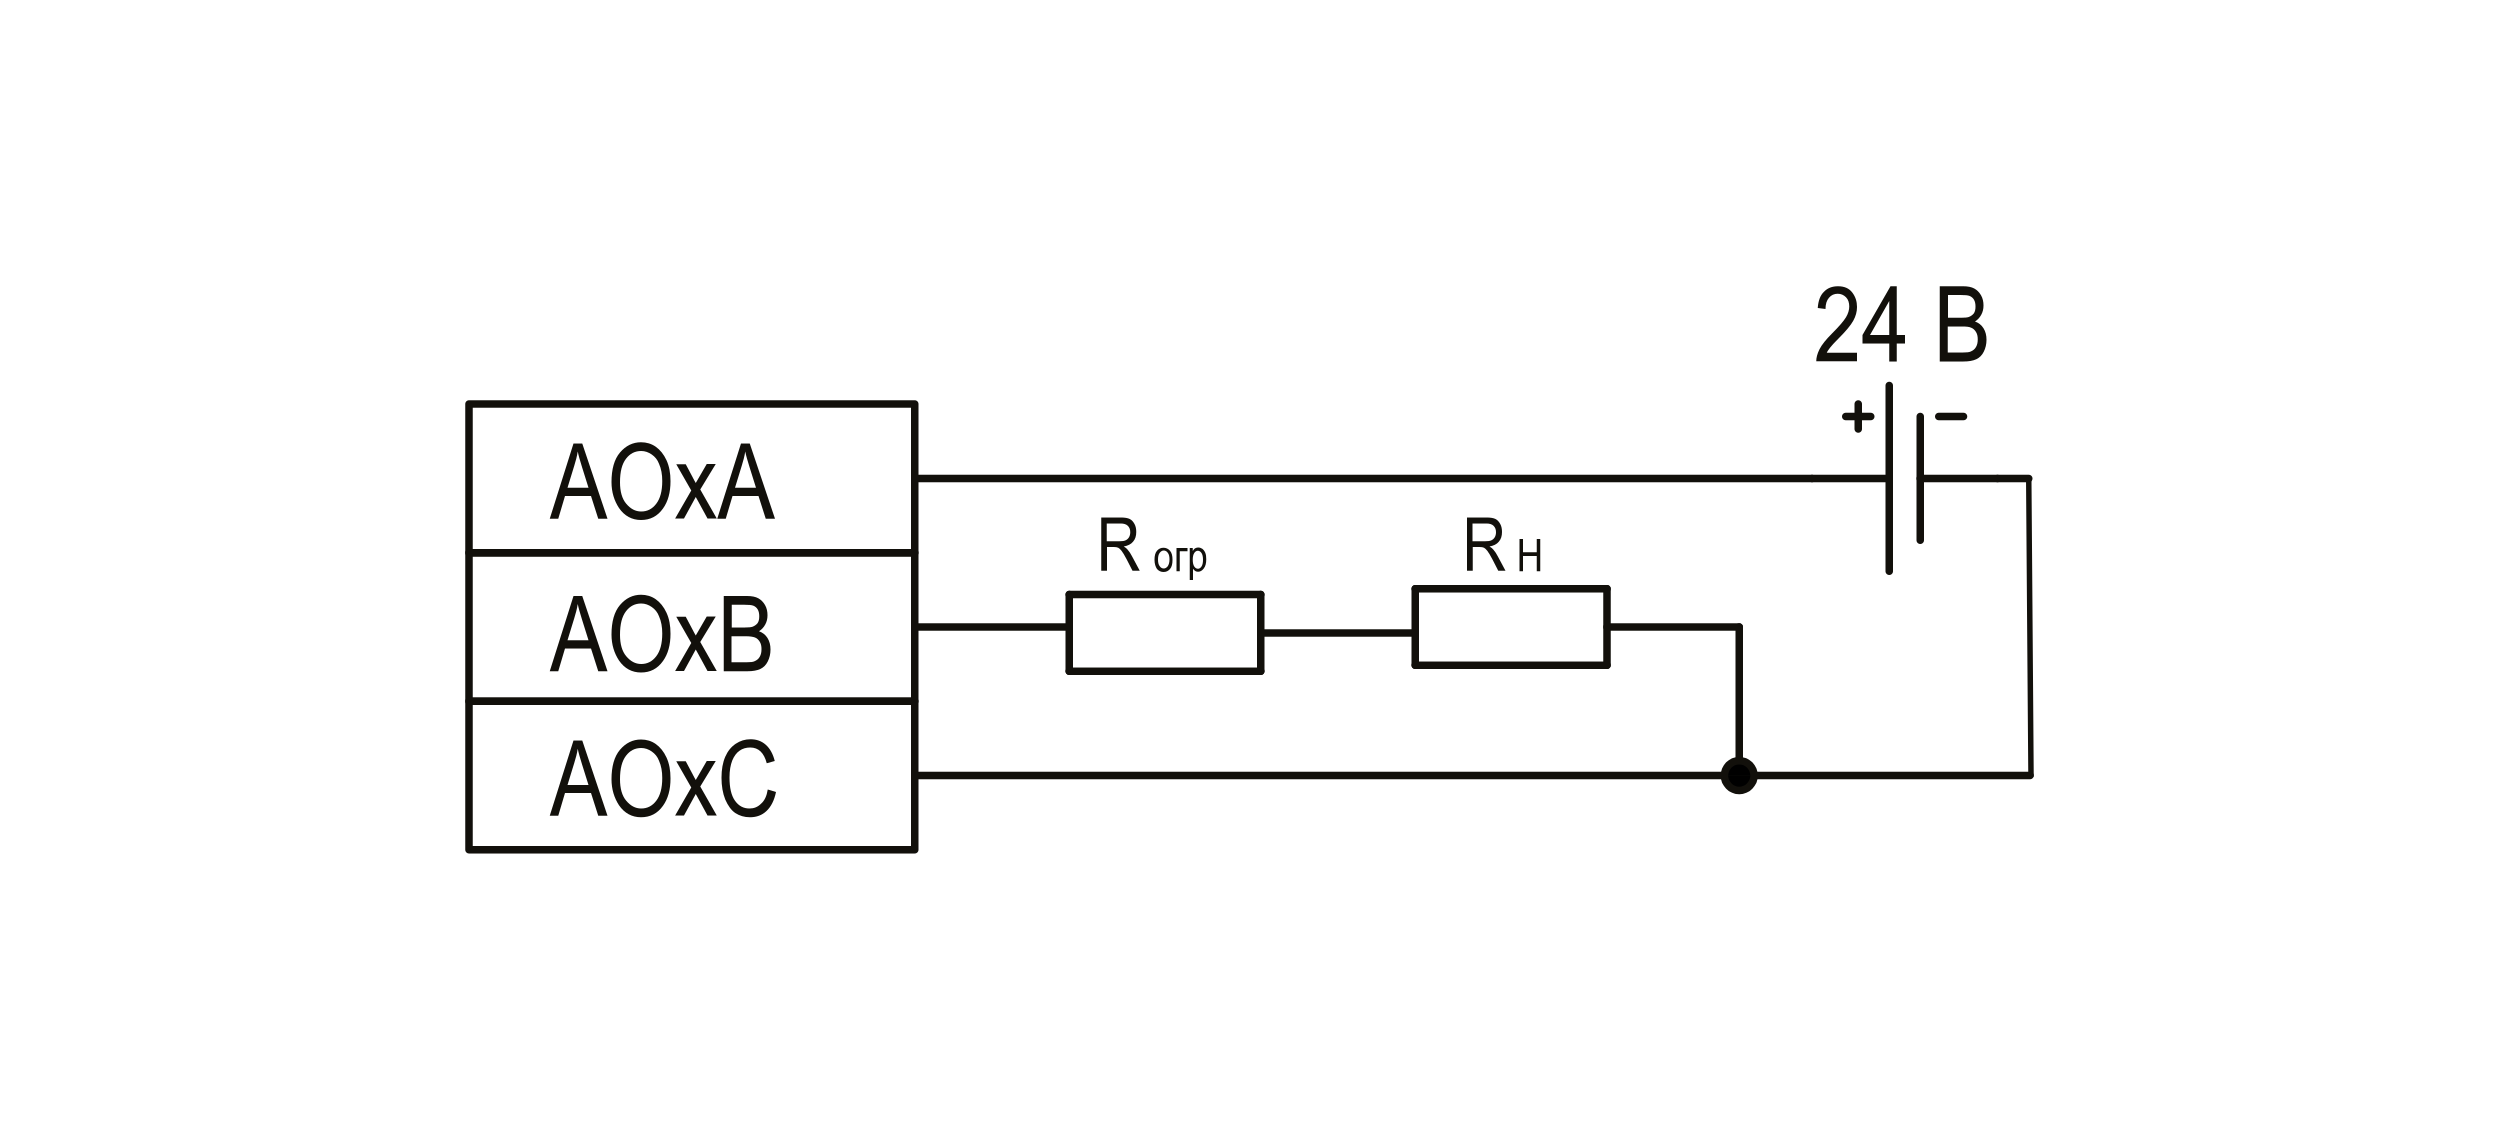 <?xml version="1.0" encoding="utf-8"?>
<!-- Generator: Adobe Illustrator 26.3.1, SVG Export Plug-In . SVG Version: 6.00 Build 0)  -->
<svg version="1.1" id="Слой_1" xmlns="http://www.w3.org/2000/svg" xmlns:xlink="http://www.w3.org/1999/xlink" x="0px" y="0px"
	 width="1000px" height="451.5px" viewBox="0 0 1000 451.5" style="enable-background:new 0 0 1000 451.5;" xml:space="preserve">
<style type="text/css">
	.st0{fill:none;stroke:#12100B;stroke-width:3;stroke-linecap:round;stroke-linejoin:round;}
	.st1{fill:#12100B;}
	.st2{fill-rule:evenodd;clip-rule:evenodd;fill:#12100B;}
	.st3{fill:none;stroke:#12100B;stroke-width:2.191;stroke-linecap:round;stroke-linejoin:round;}
	.st4{stroke:#12100B;stroke-width:3;stroke-linecap:round;stroke-linejoin:round;}
</style>
<g id="LWPOLYLINE_00000084502560170410804200000012838797832505966754_">
	<polyline class="st0" points="187.6,221.1 365.9,221.1 365.9,161.6 187.6,161.6 187.6,221.1 	"/>
</g>
<g id="MTEXT_00000127004396508912638410000012123805671644118972_">
	<g>
		<path class="st1" d="M219.9,207.5l9.5-30.1h3.5l10.1,30.1h-3.7l-2.9-9.1H226l-2.7,9.1H219.9z M227,195.1h8.4l-2.6-8.3
			c-0.8-2.6-1.4-4.6-1.7-6.2c-0.3,1.9-0.8,3.8-1.4,5.7L227,195.1z"/>
		<path class="st1" d="M244.6,192.8c0-5.1,1.1-9.1,3.4-11.8s5.1-4.1,8.4-4.1c2.2,0,4.2,0.6,5.9,1.8s3.2,3,4.3,5.4s1.6,5.1,1.6,8.4
			c0,4.5-1,8.1-3,10.9c-2.2,3.1-5.1,4.6-8.8,4.6c-3.6,0-6.6-1.6-8.8-4.8C245.7,200.3,244.6,196.9,244.6,192.8z M248,192.9
			c0,3.7,0.8,6.6,2.5,8.6s3.6,3.1,6,3.1c2.4,0,4.4-1,6-3.1c1.6-2.1,2.4-5.1,2.4-9.1c0-2.6-0.4-4.9-1.3-6.9c-0.6-1.6-1.6-2.8-2.9-3.7
			s-2.7-1.4-4.2-1.4c-2.5,0-4.5,1-6.1,3.1S248,188.6,248,192.9z"/>
		<path class="st1" d="M270,207.5l6.5-11.3l-6-10.5h3.8l2.7,5.1c0.5,0.9,0.9,1.8,1.3,2.4c0.5-0.9,1-1.7,1.4-2.4l3-5.2h3.6l-6.2,10.2
			l6.6,11.6H283l-3.7-6.8l-1-1.8l-4.7,8.6H270z"/>
		<path class="st1" d="M286.9,207.5l9.5-30.1h3.5l10.1,30.1h-3.7l-2.9-9.1H293l-2.7,9.1H286.9z M294,195.1h8.4l-2.6-8.3
			c-0.8-2.6-1.4-4.6-1.7-6.2c-0.3,1.9-0.8,3.8-1.4,5.7L294,195.1z"/>
	</g>
</g>
<g id="LINE_00000033339924004840041470000011087978012880574372_">
	<line class="st0" x1="724.8" y1="191.4" x2="755.7" y2="191.4"/>
</g>
<g id="LINE_00000062161617774690380460000009678125397031940775_">
	<line class="st0" x1="768.1" y1="191.4" x2="799" y2="191.4"/>
</g>
<g id="LINE_00000170988876942850166090000001598201411114648724_">
	<line class="st0" x1="755.7" y1="154.2" x2="755.7" y2="228.5"/>
</g>
<g id="LINE_00000178888350232453415160000009257430919898404748_">
	<line class="st0" x1="768.1" y1="166.6" x2="768.1" y2="216.1"/>
</g>
<g id="LINE_00000034071405722463379140000008318243108428460166_">
	<line class="st0" x1="743.3" y1="161.6" x2="743.3" y2="171.6"/>
</g>
<g id="LINE_00000070093153060476177050000018286822864776478869_">
	<line class="st0" x1="738.3" y1="166.6" x2="748.3" y2="166.6"/>
</g>
<g id="LINE_00000033342695895053284740000014646082785199103899_">
	<line class="st0" x1="775.5" y1="166.6" x2="785.4" y2="166.6"/>
</g>
<g id="MTEXT_00000073717282418115950190000005142520341747541147_">
	<g>
		<path class="st1" d="M742.8,141v3.5h-16.3c0-1.4,0.4-3,1.3-4.8c0.9-1.8,2.6-3.9,5-6.3c2.8-2.8,4.7-5,5.6-6.5s1.3-3,1.3-4.3
			c0-1.5-0.4-2.8-1.3-3.7s-2-1.4-3.3-1.4c-1.4,0-2.6,0.5-3.5,1.6c-0.9,1-1.4,2.5-1.4,4.5l-3.1-0.4c0.2-2.9,1-5.1,2.5-6.5
			c1.4-1.5,3.3-2.2,5.6-2.2c2.5,0,4.4,0.8,5.7,2.5c1.3,1.7,1.9,3.6,1.9,5.8c0,1.9-0.5,3.7-1.5,5.5s-2.9,4.1-5.8,7
			c-1.8,1.8-3,3.1-3.5,3.8c-0.5,0.7-1,1.3-1.3,2H742.8z"/>
		<path class="st1" d="M755.7,144.6v-7.2H745V134l11.2-19.5h2.5V134h3.3v3.4h-3.3v7.2H755.7z M755.7,134v-13.6L748,134H755.7z"/>
		<path class="st1" d="M775.9,144.6v-30.1h9.3c1.9,0,3.4,0.3,4.5,0.9c1.1,0.6,2,1.5,2.7,2.7c0.7,1.2,1,2.6,1,4.1
			c0,1.4-0.3,2.6-0.9,3.7c-0.6,1.1-1.4,2-2.5,2.7c1.4,0.5,2.6,1.4,3.4,2.7s1.2,2.8,1.2,4.6c0,1.8-0.4,3.4-1.1,4.8
			c-0.7,1.4-1.7,2.4-3,3s-3,0.9-5.1,0.9H775.9z M779.2,127.1h5.3c1.4,0,2.4-0.1,3-0.3c0.8-0.3,1.5-0.8,2-1.4
			c0.5-0.7,0.7-1.6,0.7-2.8c0-1.1-0.2-2-0.6-2.7c-0.4-0.7-1-1.2-1.7-1.5s-1.9-0.4-3.7-0.4h-5V127.1z M779.2,141h6.1
			c1.4,0,2.4-0.1,3-0.4c0.9-0.4,1.6-0.9,2.1-1.8s0.7-1.8,0.7-3.1c0-1.1-0.2-2.1-0.7-2.9c-0.5-0.8-1.1-1.4-1.9-1.7
			c-0.8-0.4-2-0.5-3.7-0.5h-5.7V141z"/>
	</g>
</g>
<g id="LINE_00000126304532550546541110000017106873345157026966_">
	<line class="st0" x1="566.1" y1="235.5" x2="566.1" y2="266.1"/>
</g>
<g id="LINE_00000021801367756347099380000005009002390954873518_">
	<line class="st0" x1="642.8" y1="235.5" x2="566.1" y2="235.5"/>
</g>
<g id="LINE_00000070826756587309235640000007222441001222616214_">
	<line class="st0" x1="642.8" y1="266.1" x2="566.1" y2="266.1"/>
</g>
<g id="LINE_00000024692115393248032590000008097072357091231162_">
	<line class="st0" x1="642.8" y1="266.1" x2="642.8" y2="235.5"/>
</g>
<g id="LINE_00000065770992785860716650000008767521915444550035_">
	<line class="st0" x1="724.8" y1="191.4" x2="365.9" y2="191.4"/>
</g>
<g id="LINE_00000114765606505362549420000005472177283213416378_">
	<line class="st0" x1="799" y1="191.4" x2="811.5" y2="191.4"/>
</g>
<g id="LINE_00000149345458367319926950000011355603794185776575_">
	<line class="st3" x1="811.5" y1="191.4" x2="812.4" y2="310.2"/>
</g>
<g id="MTEXT_00000088847192522990680340000006144626941556993682_">
	<g>
		<path class="st1" d="M586.8,228.5V207h7.8c1.6,0,2.8,0.2,3.6,0.6c0.8,0.4,1.4,1.1,1.9,2c0.5,0.9,0.7,2,0.7,3.2
			c0,1.6-0.4,2.9-1.3,3.9c-0.8,1-2.1,1.6-3.7,1.9c0.7,0.4,1.2,0.8,1.5,1.2c0.7,0.8,1.3,1.7,1.8,2.7l3.1,5.8h-2.9l-2.3-4.5
			c-0.9-1.7-1.6-2.9-2.1-3.5s-0.9-1-1.3-1.2c-0.4-0.2-1-0.3-1.8-0.3h-2.7v9.5H586.8z M589.1,216.5h5c1.1,0,1.9-0.1,2.5-0.4
			s1-0.7,1.3-1.2s0.5-1.2,0.5-2c0-1.1-0.3-1.9-1-2.6c-0.6-0.6-1.6-0.9-2.8-0.9h-5.6V216.5z"/>
	</g>
	<g>
		<path class="st1" d="M607.8,228.5v-12.9h1.4v5.3h5.5v-5.3h1.4v12.9h-1.4v-6.1h-5.5v6.1H607.8z"/>
	</g>
</g>
<g id="LWPOLYLINE_00000067943883499453364700000004211119987345421450_">
	<polyline class="st0" points="187.6,280.5 365.9,280.5 365.9,221.1 187.6,221.1 187.6,280.5 	"/>
</g>
<g id="MTEXT_00000094587365050020014740000017055434155449648286_">
	<g>
		<path class="st1" d="M219.9,268.5l9.5-30.1h3.5l10.1,30.1h-3.7l-2.9-9.1H226l-2.7,9.1H219.9z M227,256.1h8.4l-2.6-8.3
			c-0.8-2.6-1.4-4.6-1.7-6.2c-0.3,1.9-0.8,3.8-1.4,5.7L227,256.1z"/>
		<path class="st1" d="M244.6,253.8c0-5.1,1.1-9.1,3.4-11.8s5.1-4.1,8.4-4.1c2.2,0,4.2,0.6,5.9,1.8s3.2,3,4.3,5.4s1.6,5.1,1.6,8.4
			c0,4.5-1,8.1-3,10.9c-2.2,3.1-5.1,4.6-8.8,4.6c-3.6,0-6.6-1.6-8.8-4.8C245.7,261.3,244.6,257.9,244.6,253.8z M248,253.9
			c0,3.7,0.8,6.6,2.5,8.6s3.6,3.1,6,3.1c2.4,0,4.4-1,6-3.1c1.6-2.1,2.4-5.1,2.4-9.1c0-2.6-0.4-4.9-1.3-6.9c-0.6-1.6-1.6-2.8-2.9-3.7
			s-2.7-1.4-4.2-1.4c-2.5,0-4.5,1-6.1,3.1S248,249.6,248,253.9z"/>
		<path class="st1" d="M270,268.5l6.5-11.3l-6-10.5h3.8l2.7,5.1c0.5,0.9,0.9,1.8,1.3,2.4c0.5-0.9,1-1.7,1.4-2.4l3-5.2h3.6l-6.2,10.2
			l6.6,11.6H283l-3.7-6.8l-1-1.8l-4.7,8.6H270z"/>
		<path class="st1" d="M289.5,268.5v-30.1h9.3c1.9,0,3.4,0.3,4.5,0.9c1.1,0.6,2,1.5,2.7,2.7c0.7,1.2,1,2.6,1,4.1
			c0,1.4-0.3,2.6-0.9,3.7c-0.6,1.1-1.4,2-2.5,2.7c1.4,0.5,2.6,1.4,3.4,2.7c0.8,1.3,1.2,2.8,1.2,4.6c0,1.8-0.4,3.4-1.1,4.8
			s-1.7,2.4-3,3s-3,0.9-5.1,0.9H289.5z M292.7,251h5.3c1.4,0,2.4-0.1,3-0.3c0.8-0.3,1.5-0.8,2-1.4c0.5-0.7,0.7-1.6,0.7-2.8
			c0-1.1-0.2-2-0.6-2.7c-0.4-0.7-1-1.2-1.7-1.5c-0.7-0.3-1.9-0.4-3.7-0.4h-5V251z M292.7,264.9h6.1c1.4,0,2.4-0.1,3-0.4
			c0.9-0.4,1.6-0.9,2.1-1.8s0.7-1.8,0.7-3.1c0-1.1-0.2-2.1-0.7-2.9c-0.5-0.8-1.1-1.4-1.9-1.7s-2-0.5-3.7-0.5h-5.7V264.9z"/>
	</g>
</g>
<g id="LWPOLYLINE_00000091709550224915688110000000390906762587315387_">
	<polyline class="st0" points="187.6,339.9 365.9,339.9 365.9,280.5 187.6,280.5 187.6,339.9 	"/>
</g>
<g id="MTEXT_00000122702991205302464660000011501887057065847971_">
	<g>
		<path class="st1" d="M219.9,326.3l9.5-30.1h3.5l10.1,30.1h-3.7l-2.9-9.1H226l-2.7,9.1H219.9z M227,314h8.4l-2.6-8.3
			c-0.8-2.6-1.4-4.6-1.7-6.2c-0.3,1.9-0.8,3.8-1.4,5.7L227,314z"/>
		<path class="st1" d="M244.6,311.7c0-5.1,1.1-9.1,3.4-11.8s5.1-4.1,8.4-4.1c2.2,0,4.2,0.6,5.9,1.8s3.2,3,4.3,5.4s1.6,5.1,1.6,8.4
			c0,4.5-1,8.1-3,10.9c-2.2,3.1-5.1,4.6-8.8,4.6c-3.6,0-6.6-1.6-8.8-4.8C245.7,319.2,244.6,315.7,244.6,311.7z M248,311.7
			c0,3.7,0.8,6.6,2.5,8.6s3.6,3.1,6,3.1c2.4,0,4.4-1,6-3.1c1.6-2.1,2.4-5.1,2.4-9.1c0-2.6-0.4-4.9-1.3-6.9c-0.6-1.6-1.6-2.8-2.9-3.7
			s-2.7-1.4-4.2-1.4c-2.5,0-4.5,1-6.1,3.1S248,307.4,248,311.7z"/>
		<path class="st1" d="M270,326.3l6.5-11.3l-6-10.5h3.8l2.7,5.1c0.5,0.9,0.9,1.8,1.3,2.4c0.5-0.9,1-1.7,1.4-2.4l3-5.2h3.6l-6.2,10.2
			l6.6,11.6H283l-3.7-6.8l-1-1.8l-4.7,8.6H270z"/>
		<path class="st1" d="M307.1,315.8l3.3,1c-0.7,3.4-2,5.9-3.8,7.6c-1.8,1.7-4,2.5-6.6,2.5c-2.3,0-4.2-0.6-5.9-1.7
			c-1.6-1.1-2.9-2.9-4-5.4c-1-2.5-1.5-5.4-1.5-8.7c0-3.3,0.5-6.1,1.5-8.4c1-2.3,2.4-4,4.2-5.2c1.8-1.2,3.7-1.8,5.9-1.8
			c2.4,0,4.4,0.7,6.1,2.2c1.7,1.5,2.9,3.7,3.6,6.5l-3.2,0.9c-1.1-4.2-3.3-6.3-6.6-6.3c-1.6,0-3.1,0.4-4.3,1.3
			c-1.2,0.8-2.2,2.2-2.9,3.9c-0.7,1.8-1.1,4-1.1,6.8c0,4.1,0.7,7.2,2.2,9.3s3.4,3.1,5.8,3.1c1.8,0,3.3-0.6,4.6-1.9
			C305.8,320.3,306.7,318.4,307.1,315.8z"/>
	</g>
</g>
<g id="LINE_00000160869840993494249700000008996520874257892749_">
	<line class="st0" x1="427.7" y1="250.8" x2="365.9" y2="250.8"/>
</g>
<g id="LINE_00000178164347014860962160000004143320537114076601_">
	<line class="st0" x1="427.7" y1="237.8" x2="427.7" y2="268.5"/>
</g>
<g id="LINE_00000021804728938728753270000018300370206782360736_">
	<line class="st0" x1="504.3" y1="237.8" x2="427.7" y2="237.8"/>
</g>
<g id="LINE_00000146481813813885974760000001252499980157629337_">
	<line class="st0" x1="504.3" y1="268.5" x2="427.7" y2="268.5"/>
</g>
<g id="LINE_00000172404124250070279710000010547593545984397754_">
	<line class="st0" x1="504.3" y1="268.5" x2="504.3" y2="237.8"/>
</g>
<g id="MTEXT_00000170997469255497220860000002028405614486292156_">
	<g>
		<path class="st1" d="M440.5,228.5V207h7.8c1.6,0,2.8,0.2,3.6,0.6c0.8,0.4,1.4,1.1,1.9,2c0.5,0.9,0.7,2,0.7,3.2
			c0,1.6-0.4,2.9-1.3,3.9c-0.8,1-2.1,1.6-3.7,1.9c0.7,0.4,1.2,0.8,1.5,1.2c0.7,0.8,1.3,1.7,1.8,2.7l3.1,5.8h-2.9l-2.3-4.5
			c-0.9-1.7-1.6-2.9-2.1-3.5s-0.9-1-1.3-1.2c-0.4-0.2-1-0.3-1.8-0.3h-2.7v9.5H440.5z M442.8,216.5h5c1.1,0,1.9-0.1,2.5-0.4
			s1-0.7,1.3-1.2s0.5-1.2,0.5-2c0-1.1-0.3-1.9-1-2.6c-0.6-0.6-1.6-0.9-2.8-0.9h-5.6V216.5z"/>
	</g>
	<g>
		<path class="st1" d="M461.8,223.9c0-1.6,0.3-2.8,1-3.6c0.7-0.8,1.5-1.2,2.6-1.2c1,0,1.9,0.4,2.6,1.2s1,2,1,3.6
			c0,1.7-0.3,2.9-1,3.7s-1.5,1.2-2.6,1.2c-1,0-1.9-0.4-2.6-1.2C462.2,226.7,461.8,225.5,461.8,223.9z M463.2,223.8
			c0,1.2,0.2,2.1,0.7,2.7c0.4,0.6,1,0.9,1.6,0.9c0.6,0,1.1-0.3,1.6-0.9c0.4-0.6,0.7-1.5,0.7-2.7c0-1.2-0.2-2.1-0.7-2.7
			c-0.4-0.6-1-0.9-1.6-0.9c-0.6,0-1.1,0.3-1.6,0.9S463.2,222.7,463.2,223.8z"/>
		<path class="st1" d="M470.6,219.2h4.4v1.3h-3.1v8h-1.3V219.2z"/>
		<path class="st1" d="M475.9,232.1v-12.9h1.2v1.2c0.3-0.5,0.6-0.9,1-1.1c0.4-0.2,0.8-0.3,1.2-0.3c0.6,0,1.1,0.2,1.6,0.5
			c0.5,0.4,0.9,0.9,1.2,1.6c0.3,0.7,0.4,1.6,0.4,2.6c0,1.6-0.3,2.8-1,3.7c-0.7,0.9-1.4,1.3-2.3,1.3c-0.4,0-0.8-0.1-1.1-0.3
			s-0.6-0.5-0.9-0.9v4.5H475.9z M477.1,223.9c0,1.2,0.2,2.1,0.6,2.7c0.4,0.6,0.9,0.9,1.5,0.9c0.5,0,1-0.3,1.4-0.9s0.6-1.5,0.6-2.7
			c0-1.2-0.2-2.1-0.6-2.7c-0.4-0.6-0.9-0.9-1.5-0.9c-0.5,0-1,0.3-1.4,0.9C477.3,221.8,477.1,222.7,477.1,223.9z"/>
	</g>
</g>
<g id="LINE_00000047037427032344782040000006581045872698975878_">
	<line class="st0" x1="566.1" y1="253.2" x2="504.3" y2="253.2"/>
</g>
<g id="LINE_00000162318814772635511760000007402339457900384436_">
	<line class="st0" x1="695.7" y1="250.8" x2="642.8" y2="250.8"/>
</g>
<g id="LINE_00000008851523606641497400000012000060893925288602_">
	<line class="st0" x1="812" y1="310.2" x2="365.9" y2="310.2"/>
</g>
<line class="st0" x1="695.7" y1="250.8" x2="695.7" y2="310.2"/>
<g id="LWPOLYLINE_00000052804450205683889430000010773260628547108788_">
	<polyline class="st4" points="689.7,310.2 689.9,309.1 690.2,308 690.8,306.9 691.5,306 692.4,305.3 693.4,304.7 694.5,304.4 
		695.7,304.3 696.8,304.4 698,304.7 699,305.3 699.9,306 700.6,306.9 701.2,308 701.5,309.1 701.7,310.2 	"/>
	<polyline class="st4" points="701.7,310.2 701.5,311.4 701.2,312.5 700.6,313.5 699.9,314.4 699,315.2 698,315.7 696.8,316.1 
		695.7,316.2 694.5,316.1 693.4,315.7 692.4,315.2 691.5,314.4 690.8,313.5 690.2,312.5 689.9,311.4 689.7,310.2 	"/>
</g>
</svg>
